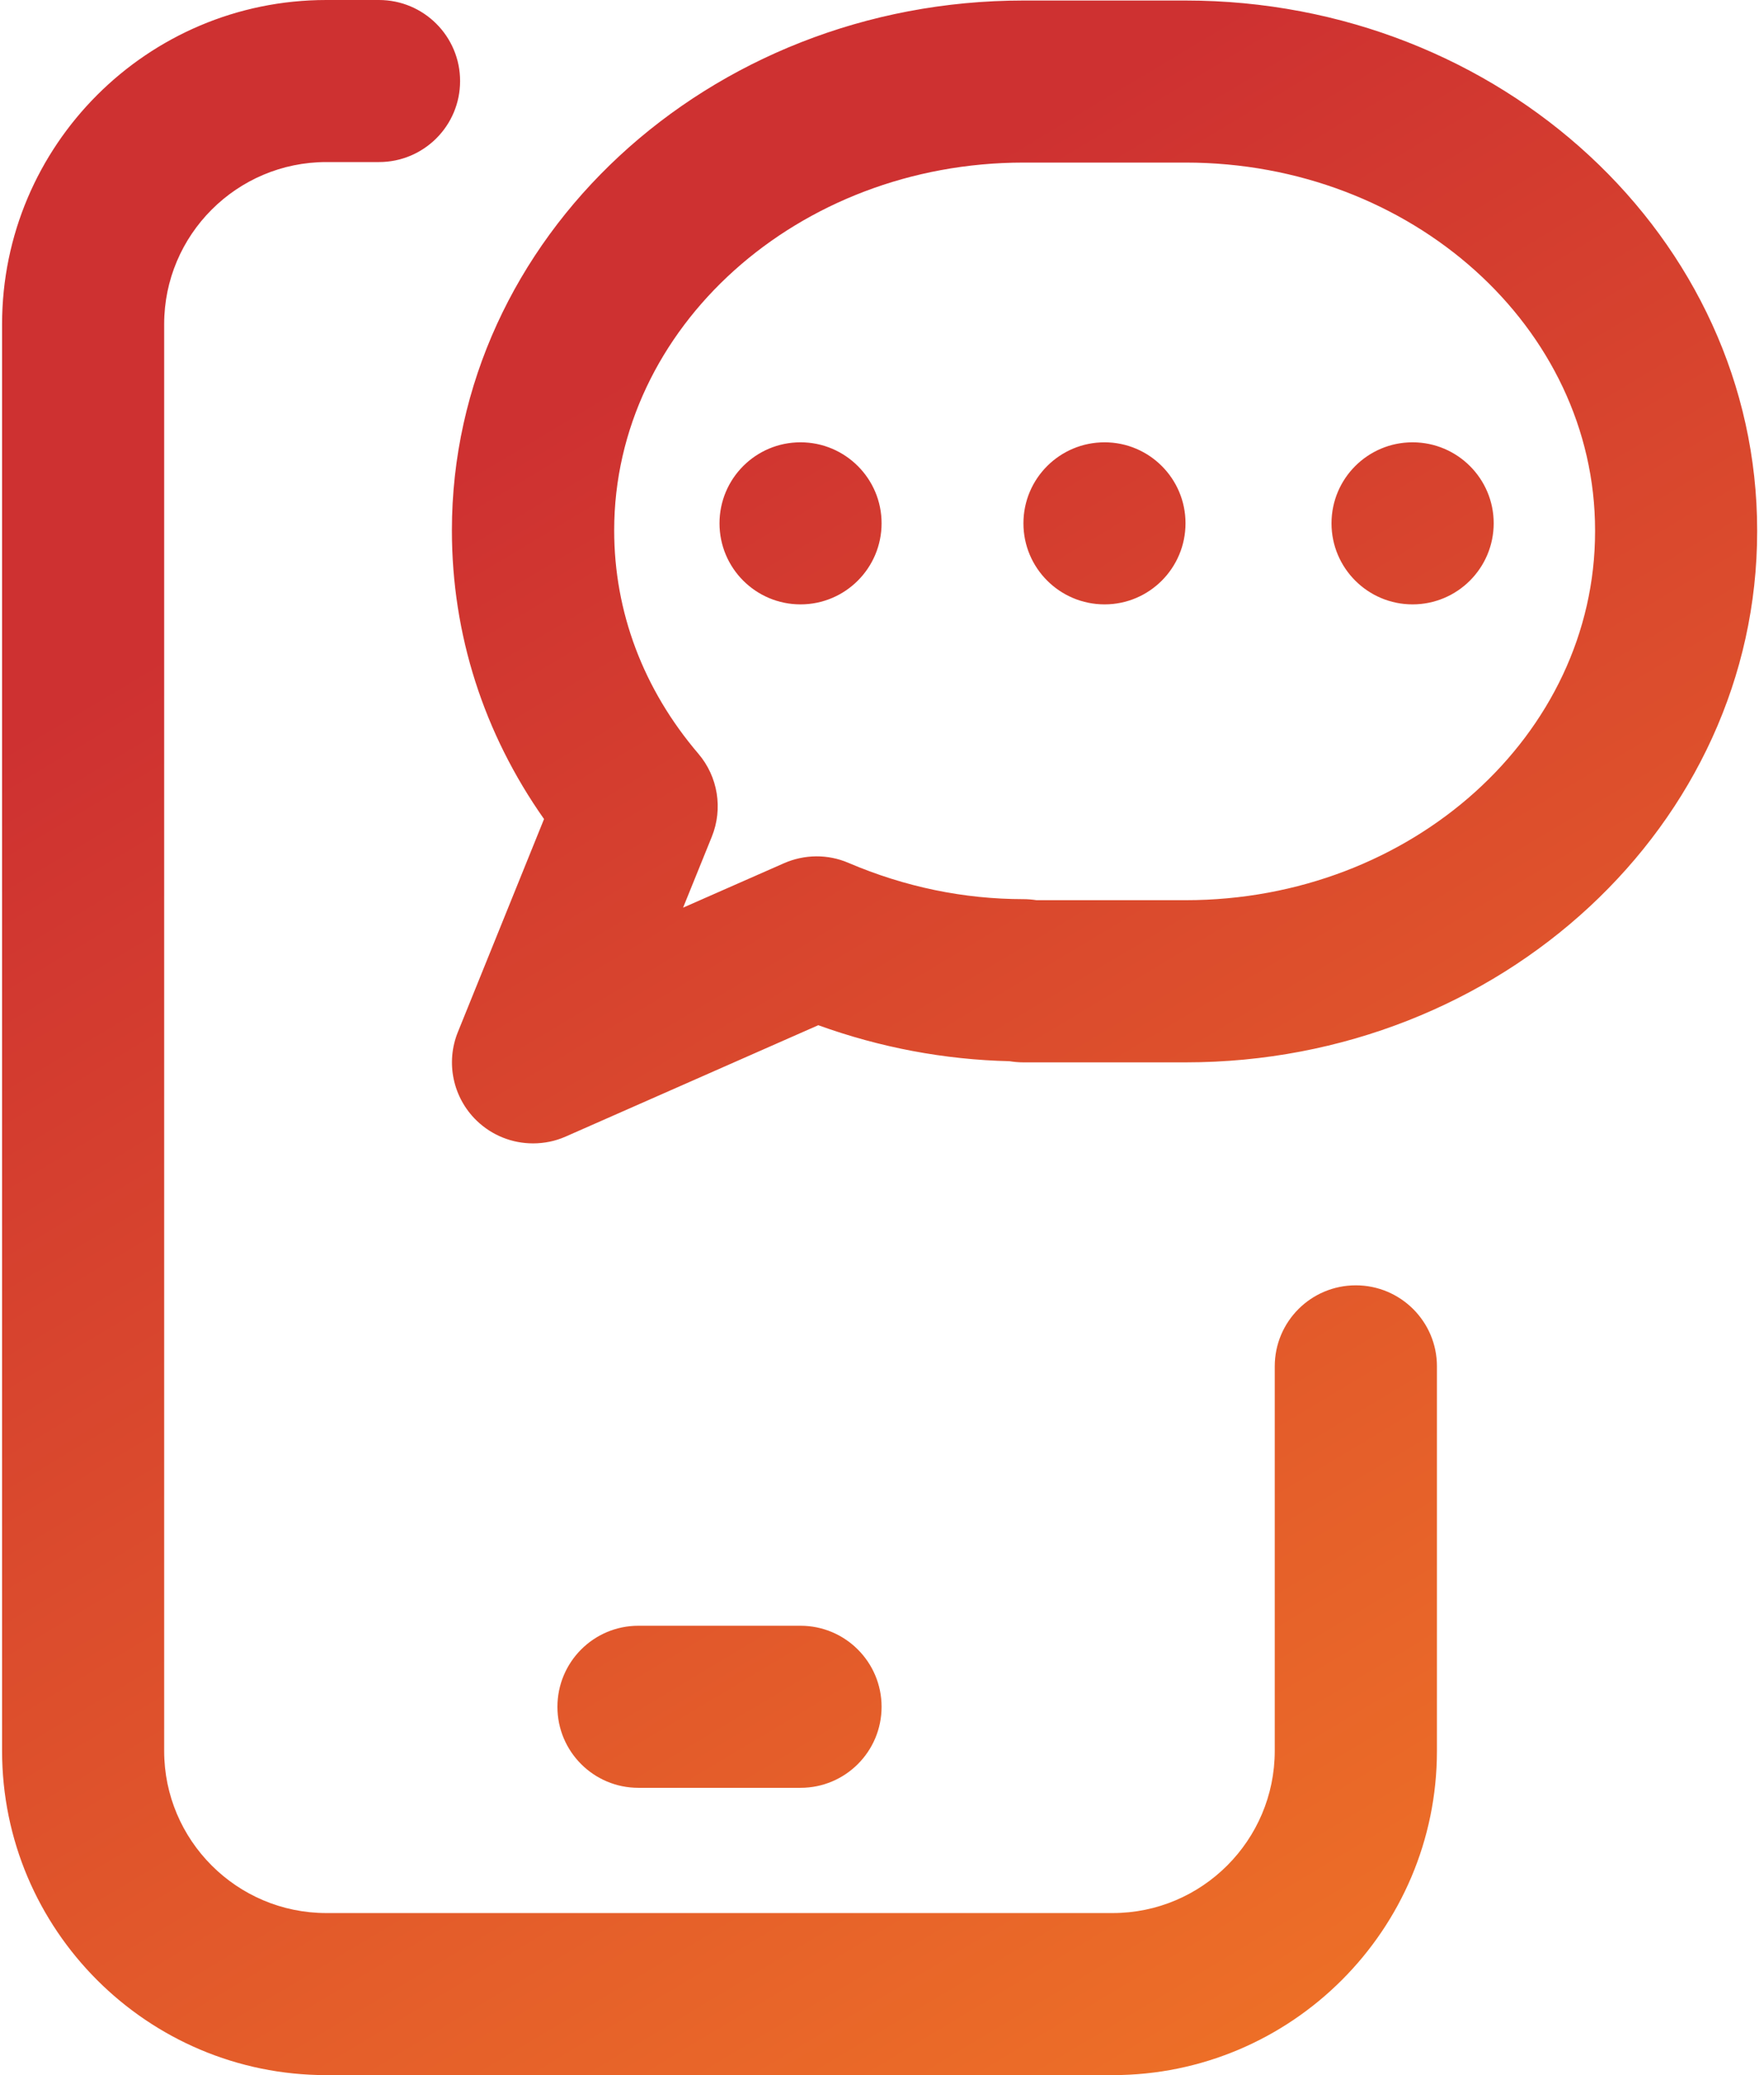 <svg xmlns="http://www.w3.org/2000/svg" width="17" height="20" viewBox="0 0 17 20">
    <defs>
        <linearGradient id="prefix__a" x1="74.273%" x2="25.695%" y1="119.068%" y2="23.295%">
            <stop offset="0%" stop-color="#F47D25"/>
            <stop offset="100%" stop-color="#CE3131"/>
        </linearGradient>
    </defs>
    <path fill="url(#prefix__a)" d="M3.652 0c.432 0 .782.35.782.781 0 .432-.35.781-.782.781h-.507c-.862 0-1.563.701-1.563 1.563v13.75c0 .862.701 1.563 1.563 1.563h7.578c.861 0 1.562-.701 1.562-1.563v-3.706c0-.432.35-.781.781-.781.432 0 .782.35.782.78v3.707c0 1.723-1.402 3.125-3.125 3.125H3.145C1.42 20 .02 18.598.02 16.875V3.125C.02 1.402 1.42 0 3.145 0zm4.063 15.669c.431 0 .781.35.781.781 0 .432-.35.781-.781.781H6.152c-.431 0-.78-.35-.78-.78 0-.432.349-.782.78-.782zM11.425.005c3.038 0 5.509 2.29 5.509 5.107v.01c0 2.822-2.471 5.117-5.508 5.117H9.863c-.046 0-.09-.004-.134-.011-.627-.015-1.245-.131-1.843-.347l-2.434 1.073c-.101.045-.209.066-.315.066-.2 0-.395-.076-.544-.22-.228-.221-.3-.559-.18-.854l.83-2.052c-.582-.827-.888-1.78-.888-2.782 0-2.816 2.471-5.107 5.508-5.107zm0 1.562H9.864c-2.175 0-3.945 1.59-3.945 3.545 0 .785.28 1.53.811 2.152.189.221.239.53.13.8l-.277.684.972-.428c.198-.087.423-.089.621-.004.545.233 1.113.35 1.688.35.043 0 .085.004.125.01h1.438c2.175 0 3.945-1.594 3.945-3.554v-.01c0-1.955-1.77-3.545-3.945-3.545zm-3.71 2.696c.431 0 .781.35.781.78 0 .432-.35.782-.781.782-.432 0-.781-.35-.781-.781 0-.432.35-.781.78-.781zm5.898 0c.432 0 .782.35.782.78 0 .432-.35.782-.782.782-.431 0-.781-.35-.781-.781 0-.432.35-.781.781-.781zm-2.968 0c.431 0 .78.35.78.78 0 .432-.349.782-.78.782-.432 0-.782-.35-.782-.781 0-.432.35-.781.782-.781z"/>
</svg>
